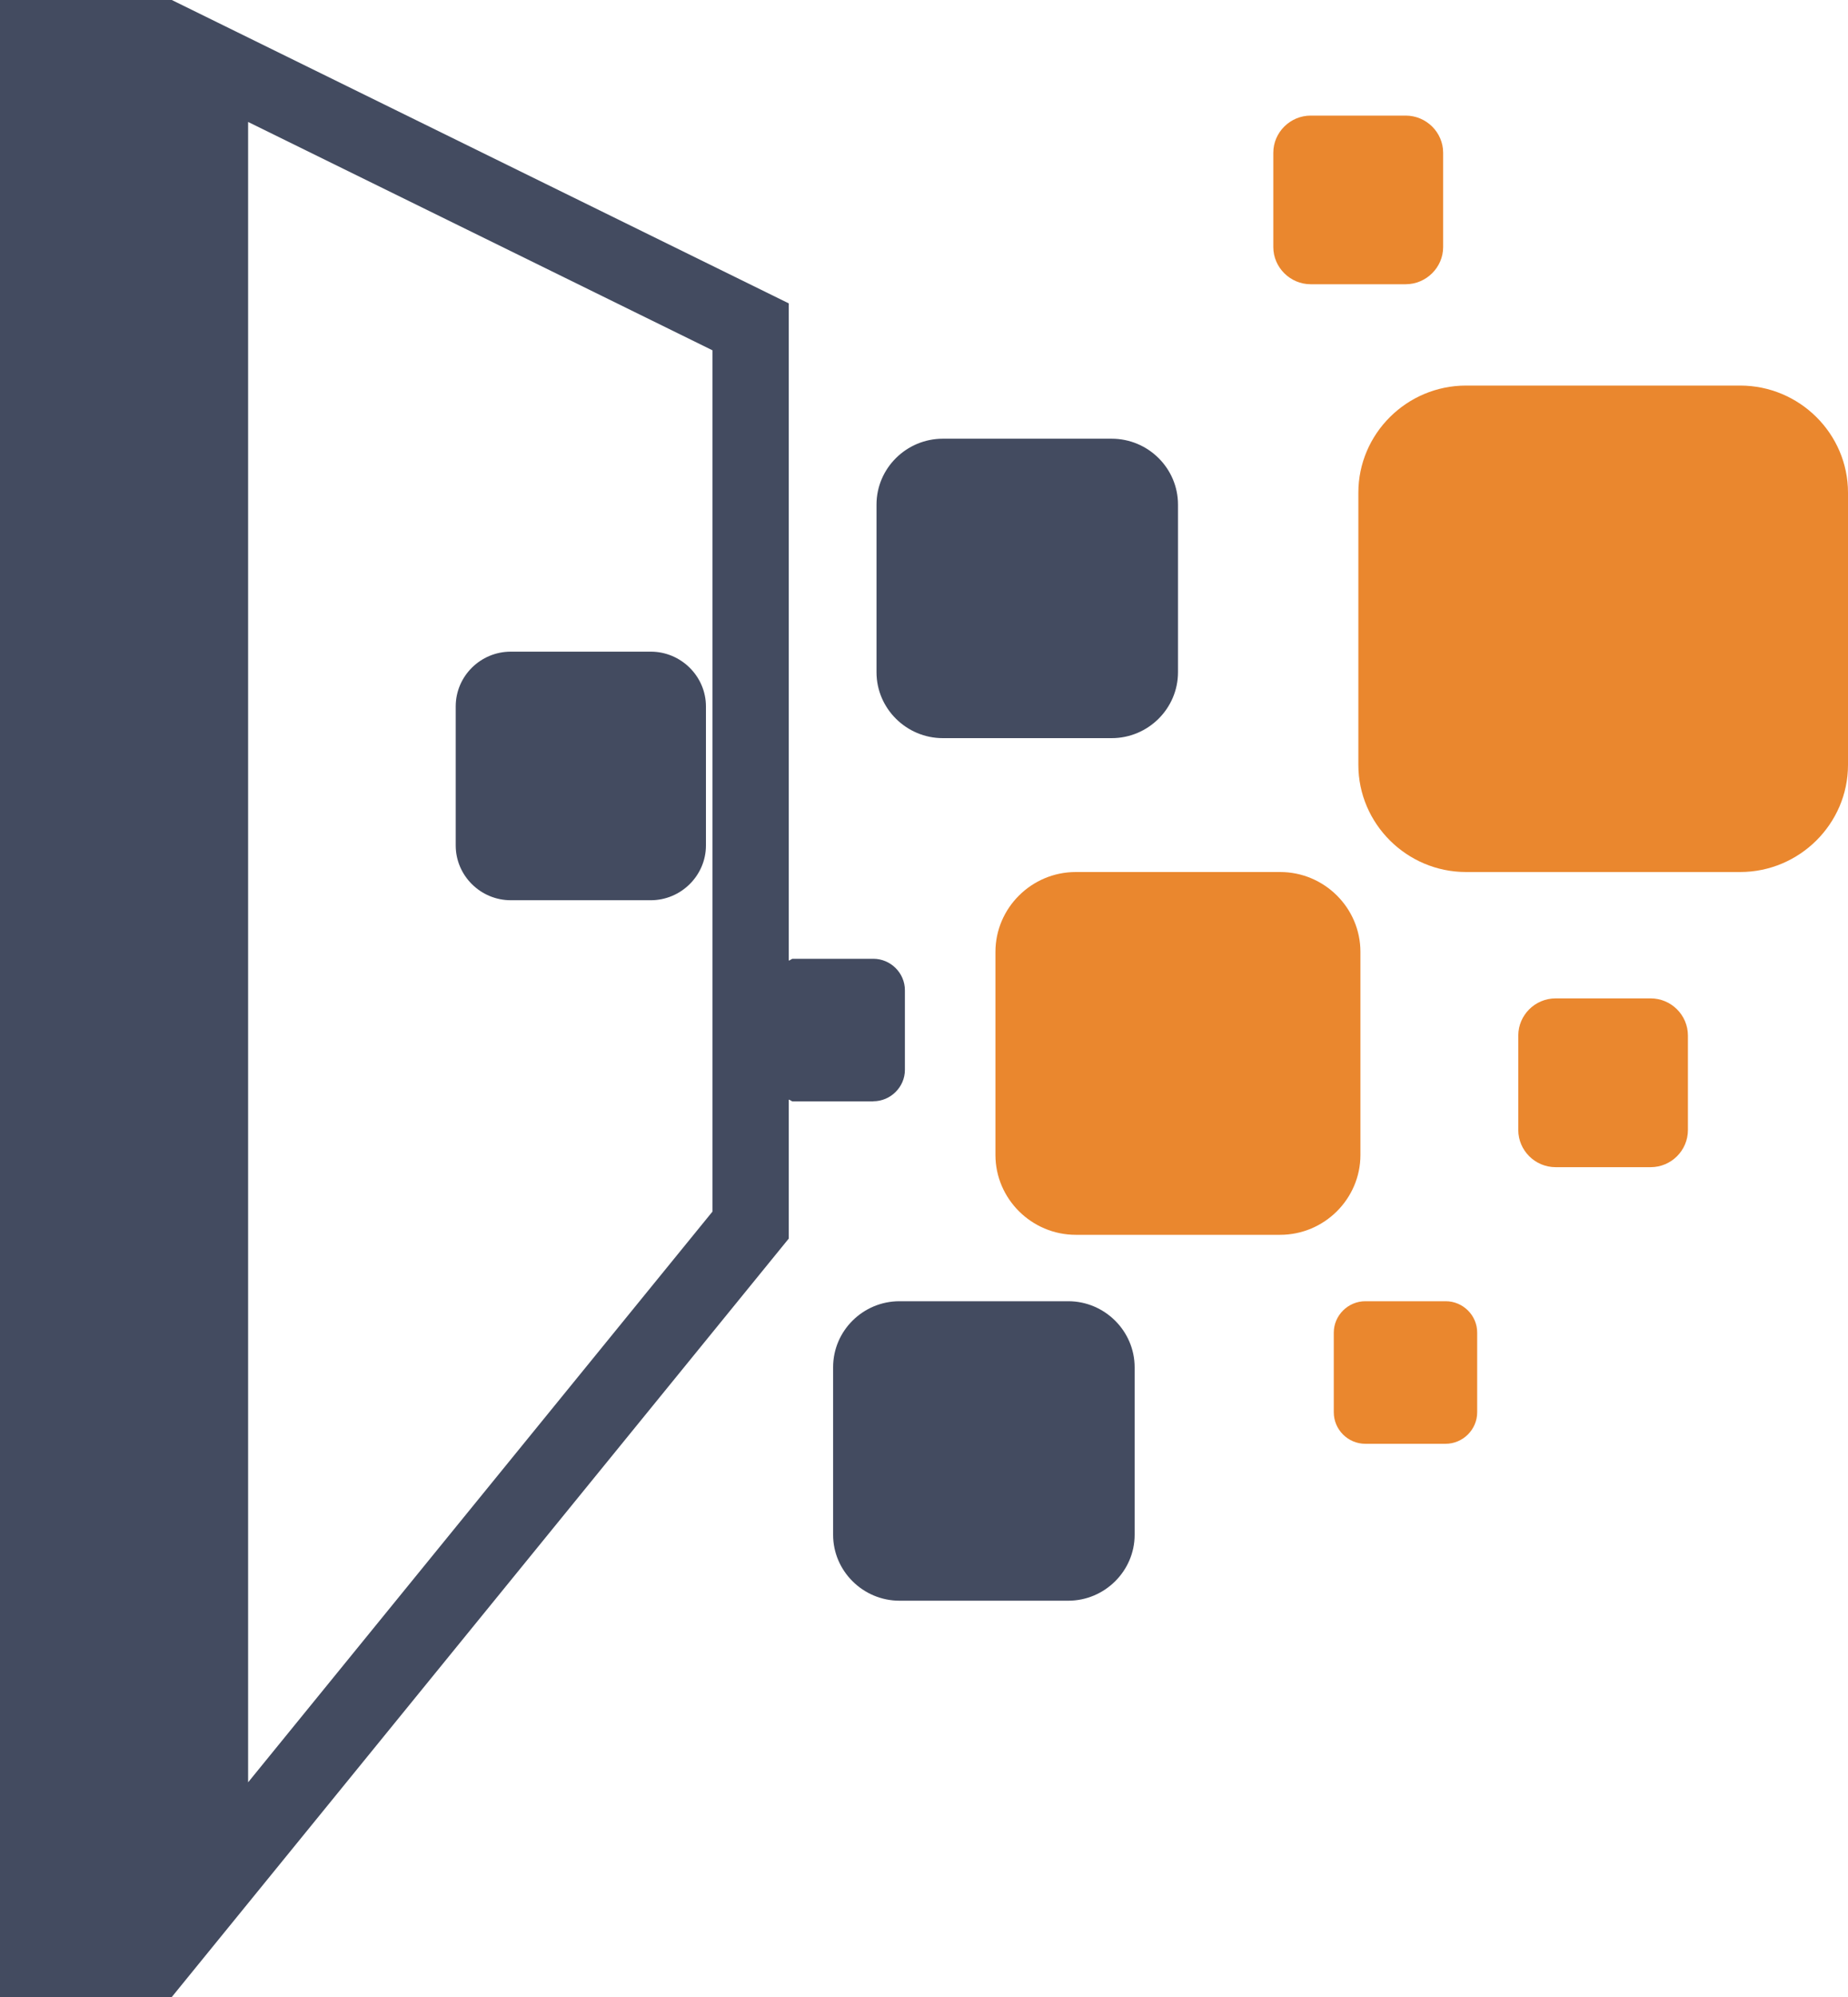 <?xml version="1.0" encoding="UTF-8"?><svg width="50px" height="54px" viewBox="0 0 50 54" version="1.1" xmlns="http://www.w3.org/2000/svg" xmlns:xlink="http://www.w3.org/1999/xlink"><title>icn-11</title><g id="Billboards" stroke="none" stroke-width="1" fill="none" fill-rule="evenodd"><g id="20-Rules" transform="translate(-150, -1745)"><g id="icn-11" transform="translate(150, 1745)"><path d="M13.82,24.343 L17.607,24.343 C18.427,24.343 19.1,23.674 19.1,22.863 L19.1,19.101 C19.1,18.289 18.427,17.621 17.607,17.621 L13.82,17.621 C12.998,17.621 12.33,18.286 12.33,19.101 L12.33,22.863 C12.33,23.674 12.998,24.343 13.82,24.343 Z" id="Path" fill="#434B60"/><path d="M25.51,19.96 L30.077,19.96 C31.066,19.96 31.872,19.158 31.872,18.178 L31.872,13.644 C31.872,12.663 31.066,11.863 30.077,11.863 L25.51,11.863 C24.523,11.863 23.715,12.663 23.715,13.644 L23.715,18.178 C23.715,19.158 24.523,19.96 25.51,19.96 Z" id="Path" fill="#434B60"/><path d="M28.904,35.186 L24.336,35.186 C23.349,35.186 22.541,35.986 22.541,36.969 L22.541,41.504 C22.541,42.479 23.349,43.284 24.336,43.284 L28.904,43.284 C29.889,43.284 30.699,42.479 30.699,41.504 L30.699,36.969 C30.698,35.991 29.889,35.186 28.904,35.186 Z" id="Path" fill="#434B60"/><path d="M36.808,31.231 L36.808,25.739 C36.808,24.551 35.833,23.58 34.636,23.58 L29.106,23.58 C27.912,23.58 26.933,24.551 26.933,25.739 L26.933,31.231 C26.933,32.417 27.912,33.39 29.106,33.39 L34.636,33.39 C35.831,33.39 36.808,32.417 36.808,31.231 Z" id="Path" fill="#EA872E"/><path d="M35.461,7.686 L38.033,7.686 C38.586,7.686 39.046,7.233 39.046,6.682 L39.046,4.129 C39.046,3.578 38.588,3.126 38.033,3.126 L35.461,3.126 C34.91,3.126 34.451,3.578 34.451,4.129 L34.451,6.682 C34.451,7.233 34.91,7.686 35.461,7.686 Z" id="Path" fill="#EA872E"/><path d="M44.661,26.997 L42.089,26.997 C41.533,26.997 41.079,27.449 41.079,28.003 L41.079,30.555 C41.079,31.108 41.533,31.561 42.089,31.561 L44.661,31.561 C45.214,31.561 45.669,31.112 45.669,30.555 L45.669,28.003 C45.669,27.449 45.216,26.997 44.661,26.997 Z" id="Path" fill="#EA872E"/><path d="M23.629,29.779 C24.094,29.779 24.483,29.395 24.483,28.932 L24.483,26.775 C24.483,26.307 24.094,25.926 23.629,25.926 L21.453,25.926 C21.411,25.926 21.389,25.966 21.34,25.975 L21.34,8.203 L4.648,0 L0,0 L0,54 L4.648,54 L21.34,33.493 L21.34,29.736 C21.388,29.741 21.411,29.783 21.453,29.783 L23.629,29.783 L23.629,29.779 L23.629,29.779 Z M19.276,32.763 L6.713,48.195 L6.713,3.298 L19.276,9.472 L19.276,32.763 Z" id="Shape" fill="#434B60"/><path d="M39.116,35.186 L36.94,35.186 C36.474,35.186 36.087,35.57 36.087,36.035 L36.087,38.189 C36.087,38.657 36.471,39.041 36.94,39.041 L39.111,39.041 C39.58,39.041 39.967,38.657 39.967,38.189 L39.967,36.035 C39.969,35.57 39.583,35.186 39.116,35.186 Z" id="Path" fill="#EA872E"/><path d="M47.082,10.426 L39.665,10.426 C38.062,10.426 36.752,11.729 36.752,13.322 L36.752,20.684 C36.752,22.273 38.062,23.58 39.665,23.58 L47.082,23.58 C48.688,23.58 50,22.274 50,20.684 L50,13.321 C50,11.728 48.688,10.426 47.082,10.426 Z" id="Path" fill="#EA872E"/></g></g></g></svg>